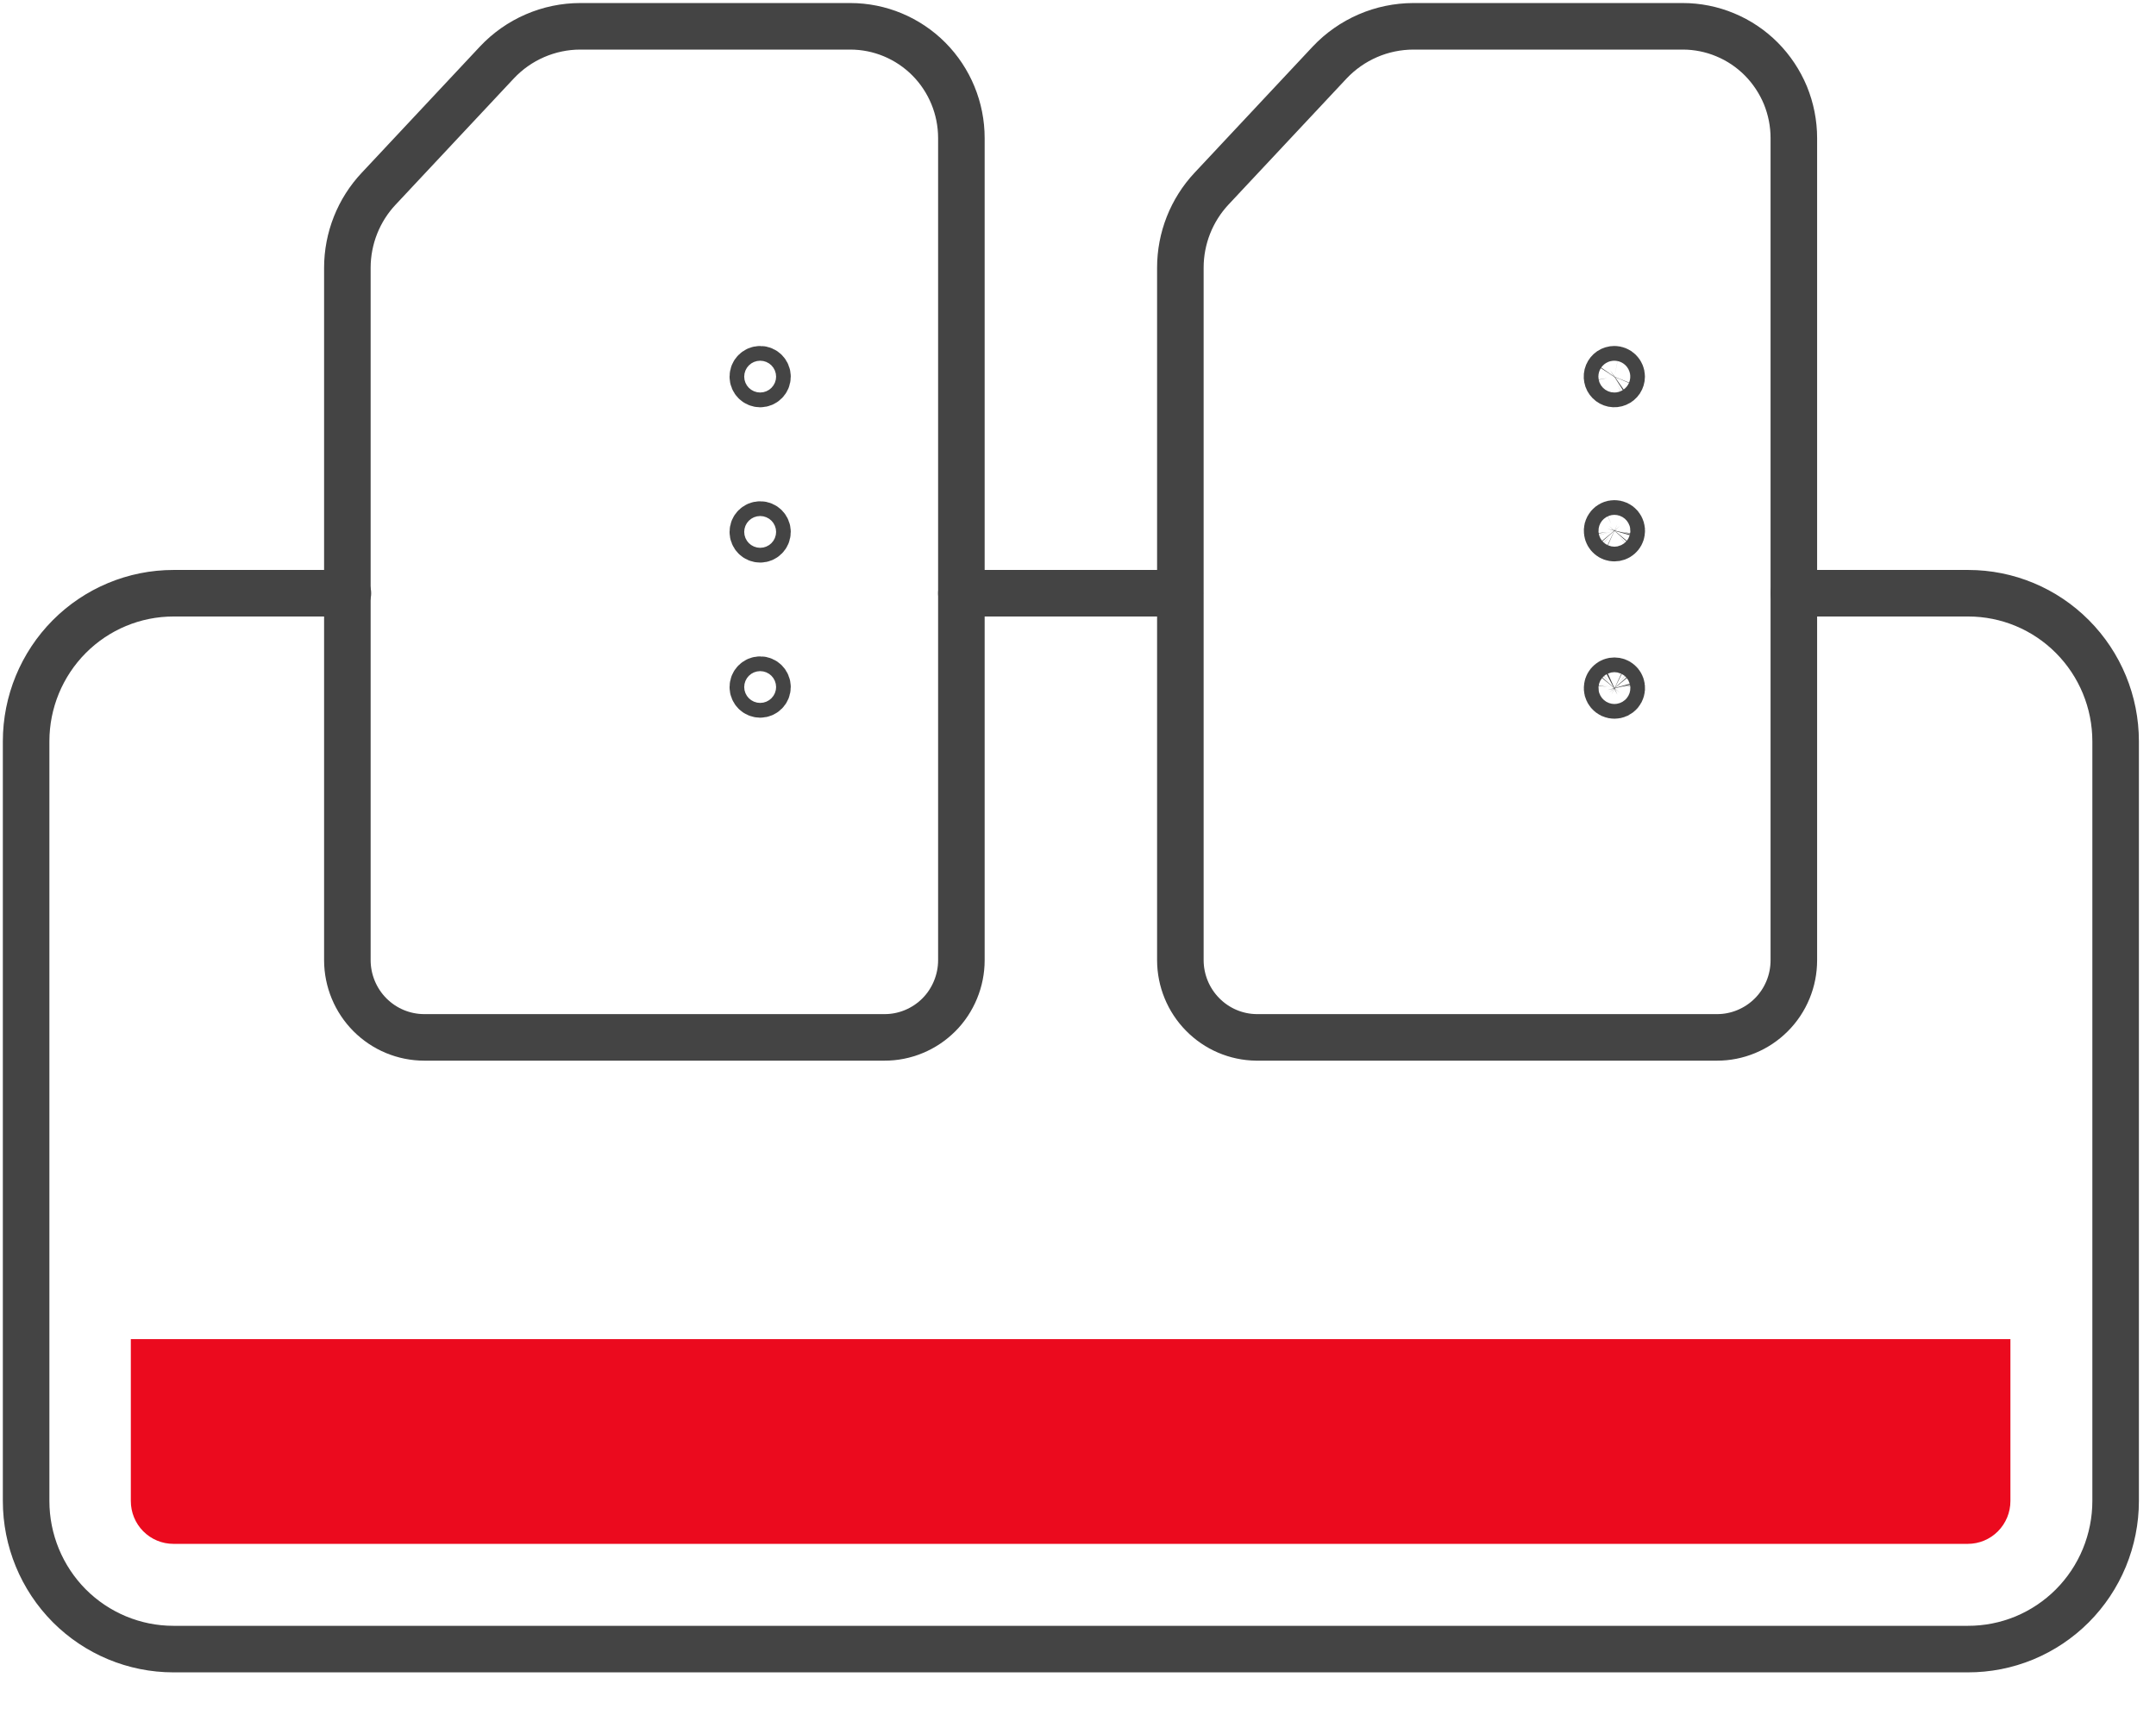 <svg width="44" height="35" viewBox="0 0 44 35" fill="none" xmlns="http://www.w3.org/2000/svg">
<g clip-path="url(#clip0_2583_2462)">
<path d="M8.659 21.175H18.049C18.256 21.176 18.46 21.135 18.65 21.056C18.841 20.977 19.014 20.861 19.16 20.715C19.306 20.569 19.421 20.395 19.5 20.203C19.579 20.012 19.62 19.807 19.62 19.6V2.818C19.62 2.213 19.381 1.633 18.956 1.205C18.53 0.777 17.953 0.537 17.352 0.537H11.843C11.524 0.537 11.209 0.603 10.916 0.73C10.623 0.857 10.36 1.042 10.141 1.275L7.73 3.85C7.319 4.286 7.09 4.864 7.089 5.465V19.6C7.09 20.018 7.256 20.419 7.55 20.714C7.844 21.009 8.243 21.175 8.659 21.175Z" stroke="#444444" stroke-width="0.95" stroke-miterlimit="10" stroke-linecap="round"/>
<path d="M25.638 21.175H35.039C35.245 21.176 35.449 21.135 35.639 21.056C35.83 20.977 36.003 20.861 36.149 20.715C36.295 20.569 36.411 20.395 36.49 20.203C36.569 20.012 36.609 19.807 36.609 19.6V2.818C36.609 2.519 36.55 2.222 36.437 1.945C36.322 1.669 36.155 1.417 35.945 1.205C35.734 0.993 35.484 0.825 35.209 0.711C34.934 0.596 34.639 0.537 34.341 0.537H28.843C28.524 0.538 28.208 0.603 27.915 0.73C27.622 0.857 27.357 1.042 27.137 1.275L24.726 3.85C24.317 4.287 24.089 4.864 24.089 5.465V19.6C24.09 20.014 24.253 20.412 24.543 20.706C24.832 21.001 25.226 21.17 25.638 21.175Z" stroke="#444444" stroke-width="0.95" stroke-miterlimit="10" stroke-linecap="round"/>
<path d="M36.609 12.109H40.17C40.967 12.109 41.732 12.428 42.295 12.995C42.859 13.562 43.176 14.33 43.176 15.132V30.638C43.176 31.036 43.097 31.43 42.946 31.797C42.794 32.165 42.572 32.498 42.292 32.779C42.011 33.06 41.679 33.282 41.313 33.434C40.947 33.585 40.555 33.662 40.16 33.661H3.539C2.742 33.661 1.977 33.342 1.413 32.776C0.85 32.209 0.533 31.44 0.533 30.638V15.132C0.533 14.33 0.85 13.562 1.413 12.995C1.977 12.428 2.742 12.109 3.539 12.109H7.1" stroke="#444444" stroke-width="0.95" stroke-miterlimit="10" stroke-linecap="round"/>
<path d="M24.078 12.109H19.62" stroke="#444444" stroke-width="0.95" stroke-miterlimit="10" stroke-linecap="round"/>
<path d="M33.095 14.022C33.099 14.043 33.097 14.065 33.091 14.086C33.085 14.107 33.075 14.126 33.061 14.143C33.047 14.159 33.029 14.172 33.01 14.182C32.99 14.191 32.969 14.195 32.947 14.195C32.926 14.195 32.904 14.191 32.885 14.182C32.865 14.172 32.848 14.159 32.834 14.143C32.82 14.126 32.809 14.107 32.803 14.086C32.798 14.065 32.796 14.043 32.8 14.022C32.805 13.986 32.823 13.954 32.85 13.931C32.877 13.907 32.912 13.895 32.947 13.895C32.983 13.895 33.018 13.907 33.045 13.931C33.072 13.954 33.09 13.986 33.095 14.022Z" stroke="#444444" stroke-width="0.95" stroke-miterlimit="10" stroke-linecap="round"/>
<path d="M33.095 10.857C33.09 10.893 33.072 10.925 33.045 10.948C33.018 10.972 32.983 10.984 32.947 10.984C32.912 10.984 32.877 10.972 32.85 10.948C32.823 10.925 32.805 10.893 32.8 10.857C32.796 10.836 32.798 10.814 32.803 10.793C32.809 10.772 32.82 10.753 32.834 10.736C32.848 10.72 32.865 10.706 32.885 10.697C32.904 10.688 32.926 10.684 32.947 10.684C32.969 10.684 32.99 10.688 33.01 10.697C33.029 10.706 33.047 10.72 33.061 10.736C33.075 10.753 33.085 10.772 33.091 10.793C33.097 10.814 33.099 10.836 33.095 10.857Z" stroke="#444444" stroke-width="0.95" stroke-miterlimit="10" stroke-linecap="round"/>
<path d="M33.095 7.688C33.095 7.717 33.086 7.746 33.07 7.771C33.053 7.796 33.03 7.815 33.003 7.826C32.975 7.838 32.945 7.841 32.916 7.835C32.887 7.829 32.861 7.815 32.84 7.794C32.819 7.773 32.804 7.746 32.799 7.717C32.793 7.688 32.796 7.657 32.807 7.63C32.819 7.602 32.838 7.579 32.862 7.562C32.887 7.546 32.916 7.537 32.946 7.537C32.985 7.537 33.023 7.553 33.051 7.581C33.079 7.609 33.095 7.648 33.095 7.688Z" stroke="#444444" stroke-width="0.95" stroke-miterlimit="10" stroke-linecap="round"/>
<path d="M15.514 14.174C15.596 14.174 15.663 14.107 15.663 14.024C15.663 13.94 15.596 13.873 15.514 13.873C15.431 13.873 15.364 13.94 15.364 14.024C15.364 14.107 15.431 14.174 15.514 14.174Z" stroke="#444444" stroke-width="0.95" stroke-miterlimit="10" stroke-linecap="round"/>
<path d="M15.514 11.008C15.596 11.008 15.663 10.941 15.663 10.857C15.663 10.774 15.596 10.707 15.514 10.707C15.431 10.707 15.364 10.774 15.364 10.857C15.364 10.941 15.431 11.008 15.514 11.008Z" stroke="#444444" stroke-width="0.95" stroke-miterlimit="10" stroke-linecap="round"/>
<path d="M15.514 7.838C15.596 7.838 15.663 7.771 15.663 7.688C15.663 7.604 15.596 7.537 15.514 7.537C15.431 7.537 15.364 7.604 15.364 7.688C15.364 7.771 15.431 7.838 15.514 7.838Z" stroke="#444444" stroke-width="0.95" stroke-miterlimit="10" stroke-linecap="round"/>
<path d="M3.539 31.513H40.16C40.39 31.513 40.611 31.421 40.774 31.257C40.937 31.093 41.029 30.871 41.029 30.639V27.334H2.67V30.639C2.67 30.871 2.761 31.093 2.924 31.257C3.087 31.421 3.308 31.513 3.539 31.513Z" fill="#EB0A1E"/>
</g>
<defs>
<clipPath id="clip0_2583_2462">
<rect width="43.7" height="34.2" fill="white"/>
</clipPath>
</defs>
</svg>
